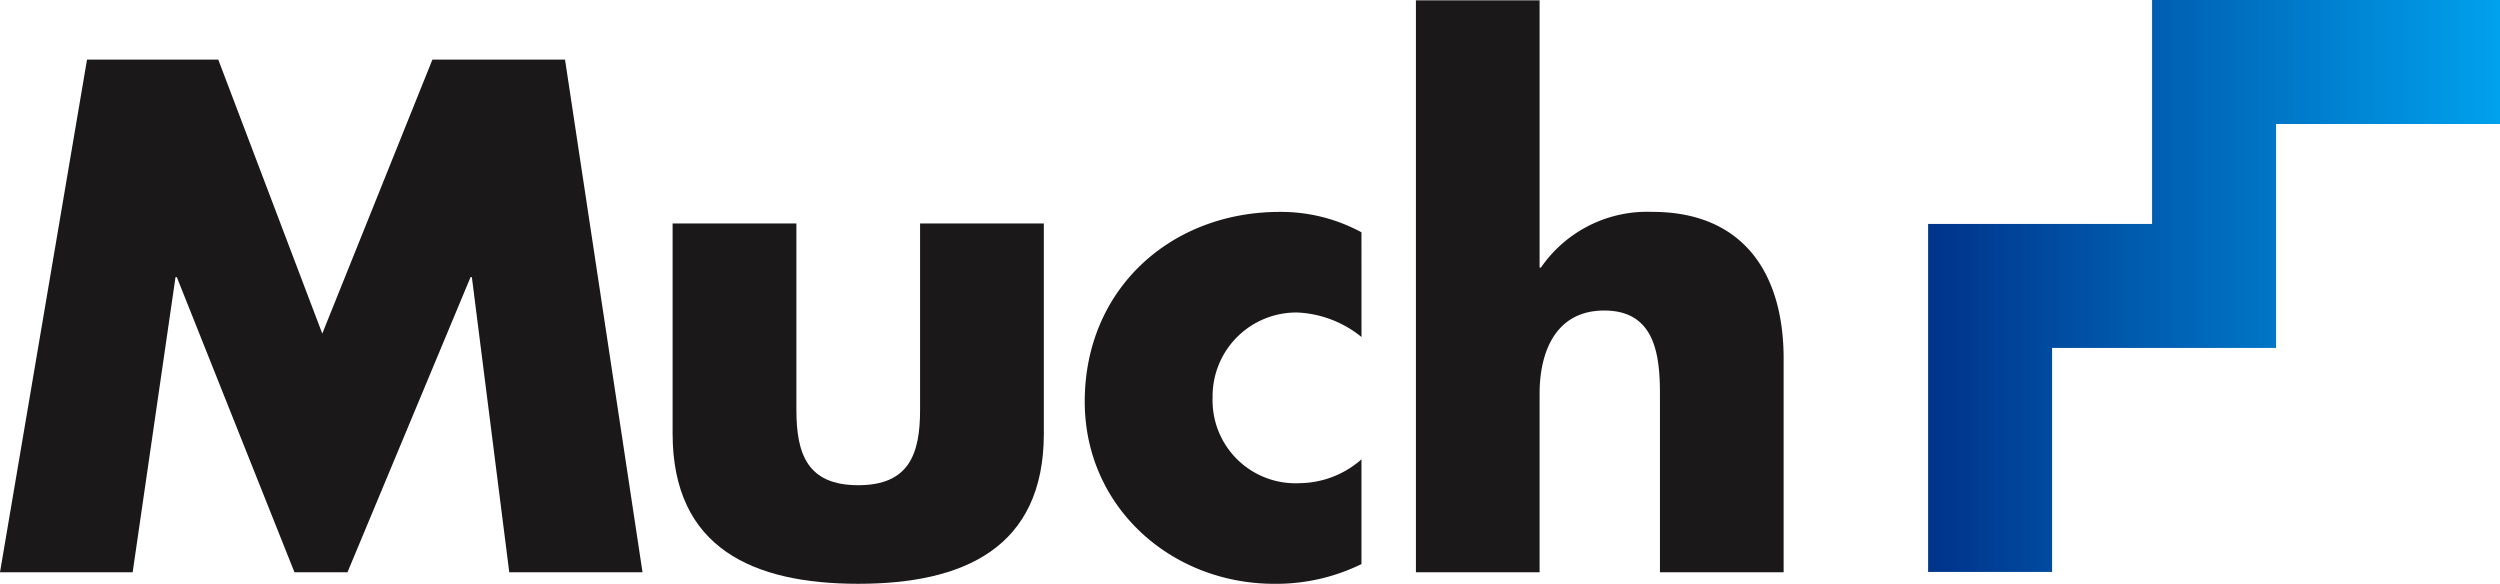 <svg xmlns="http://www.w3.org/2000/svg" xmlns:xlink="http://www.w3.org/1999/xlink" width="190" height="44.369" viewBox="0 0 190 44.369">
  <defs>
    <linearGradient id="linear-gradient" y1="0.5" x2="1" y2="0.5" gradientUnits="objectBoundingBox">
      <stop offset="0" stop-color="#00338a"/>
      <stop offset="1" stop-color="#00a1ed"/>
    </linearGradient>
  </defs>
  <g id="Group_1654" data-name="Group 1654" transform="translate(-686 -171)">
    <g id="Group_2" data-name="Group 2" transform="translate(686 171)">
      <g id="Group_1" data-name="Group 1" transform="translate(0 0.023)">
        <path id="Path_1" data-name="Path 1" d="M253.952,277.283h9.973l7.906,20.825,8.371-20.825h10.077l5.89,38.962H286.042L283.2,293.819h-.1l-9.353,22.426h-4.03l-8.94-22.426h-.1l-3.256,22.426H247.338Z" transform="translate(-247.338 -272.778)" fill="#1a1818"/>
        <path id="Path_2" data-name="Path 2" d="M340.84,297.769v14.159c0,3.359.827,5.736,4.7,5.736s4.7-2.377,4.7-5.736V297.769h9.406v15.967c0,8.733-6.151,11.42-14.107,11.42s-14.107-2.687-14.107-11.42V297.769Z" transform="translate(-280.314 -280.811)" fill="#1a1818"/>
        <path id="Path_3" data-name="Path 3" d="M403.993,305.832a8.311,8.311,0,0,0-4.858-1.86,6.365,6.365,0,0,0-6.459,6.459,6.3,6.3,0,0,0,6.614,6.511,7.222,7.222,0,0,0,4.7-1.809v7.958a14.75,14.75,0,0,1-6.614,1.5c-7.854,0-14.417-5.839-14.417-13.849,0-8.527,6.511-14.417,14.83-14.417a12.83,12.83,0,0,1,6.2,1.551Z" transform="translate(-300.519 -280.244)" fill="#1a1818"/>
        <path id="Path_4" data-name="Path 4" d="M433.758,269.872v20.317h.1a9.8,9.8,0,0,1,8.474-4.237c6.718,0,9.973,4.444,9.973,11.161v16.226h-9.4v-13.59c0-3.1-.465-6.3-4.237-6.3-3.721,0-4.909,3.2-4.909,6.3v13.59h-9.4V269.872Z" transform="translate(-316.749 -269.872)" fill="#1a1818"/>
      </g>
      <path id="Path_5" data-name="Path 5" d="M531.863,269.833H505.42v17.021H488.4V313.3h9.422V296.276h17.021V279.256h17.021Z" transform="translate(-341.863 -269.833)" fill="url(#linear-gradient)"/>
    </g>
  </g>
</svg>
